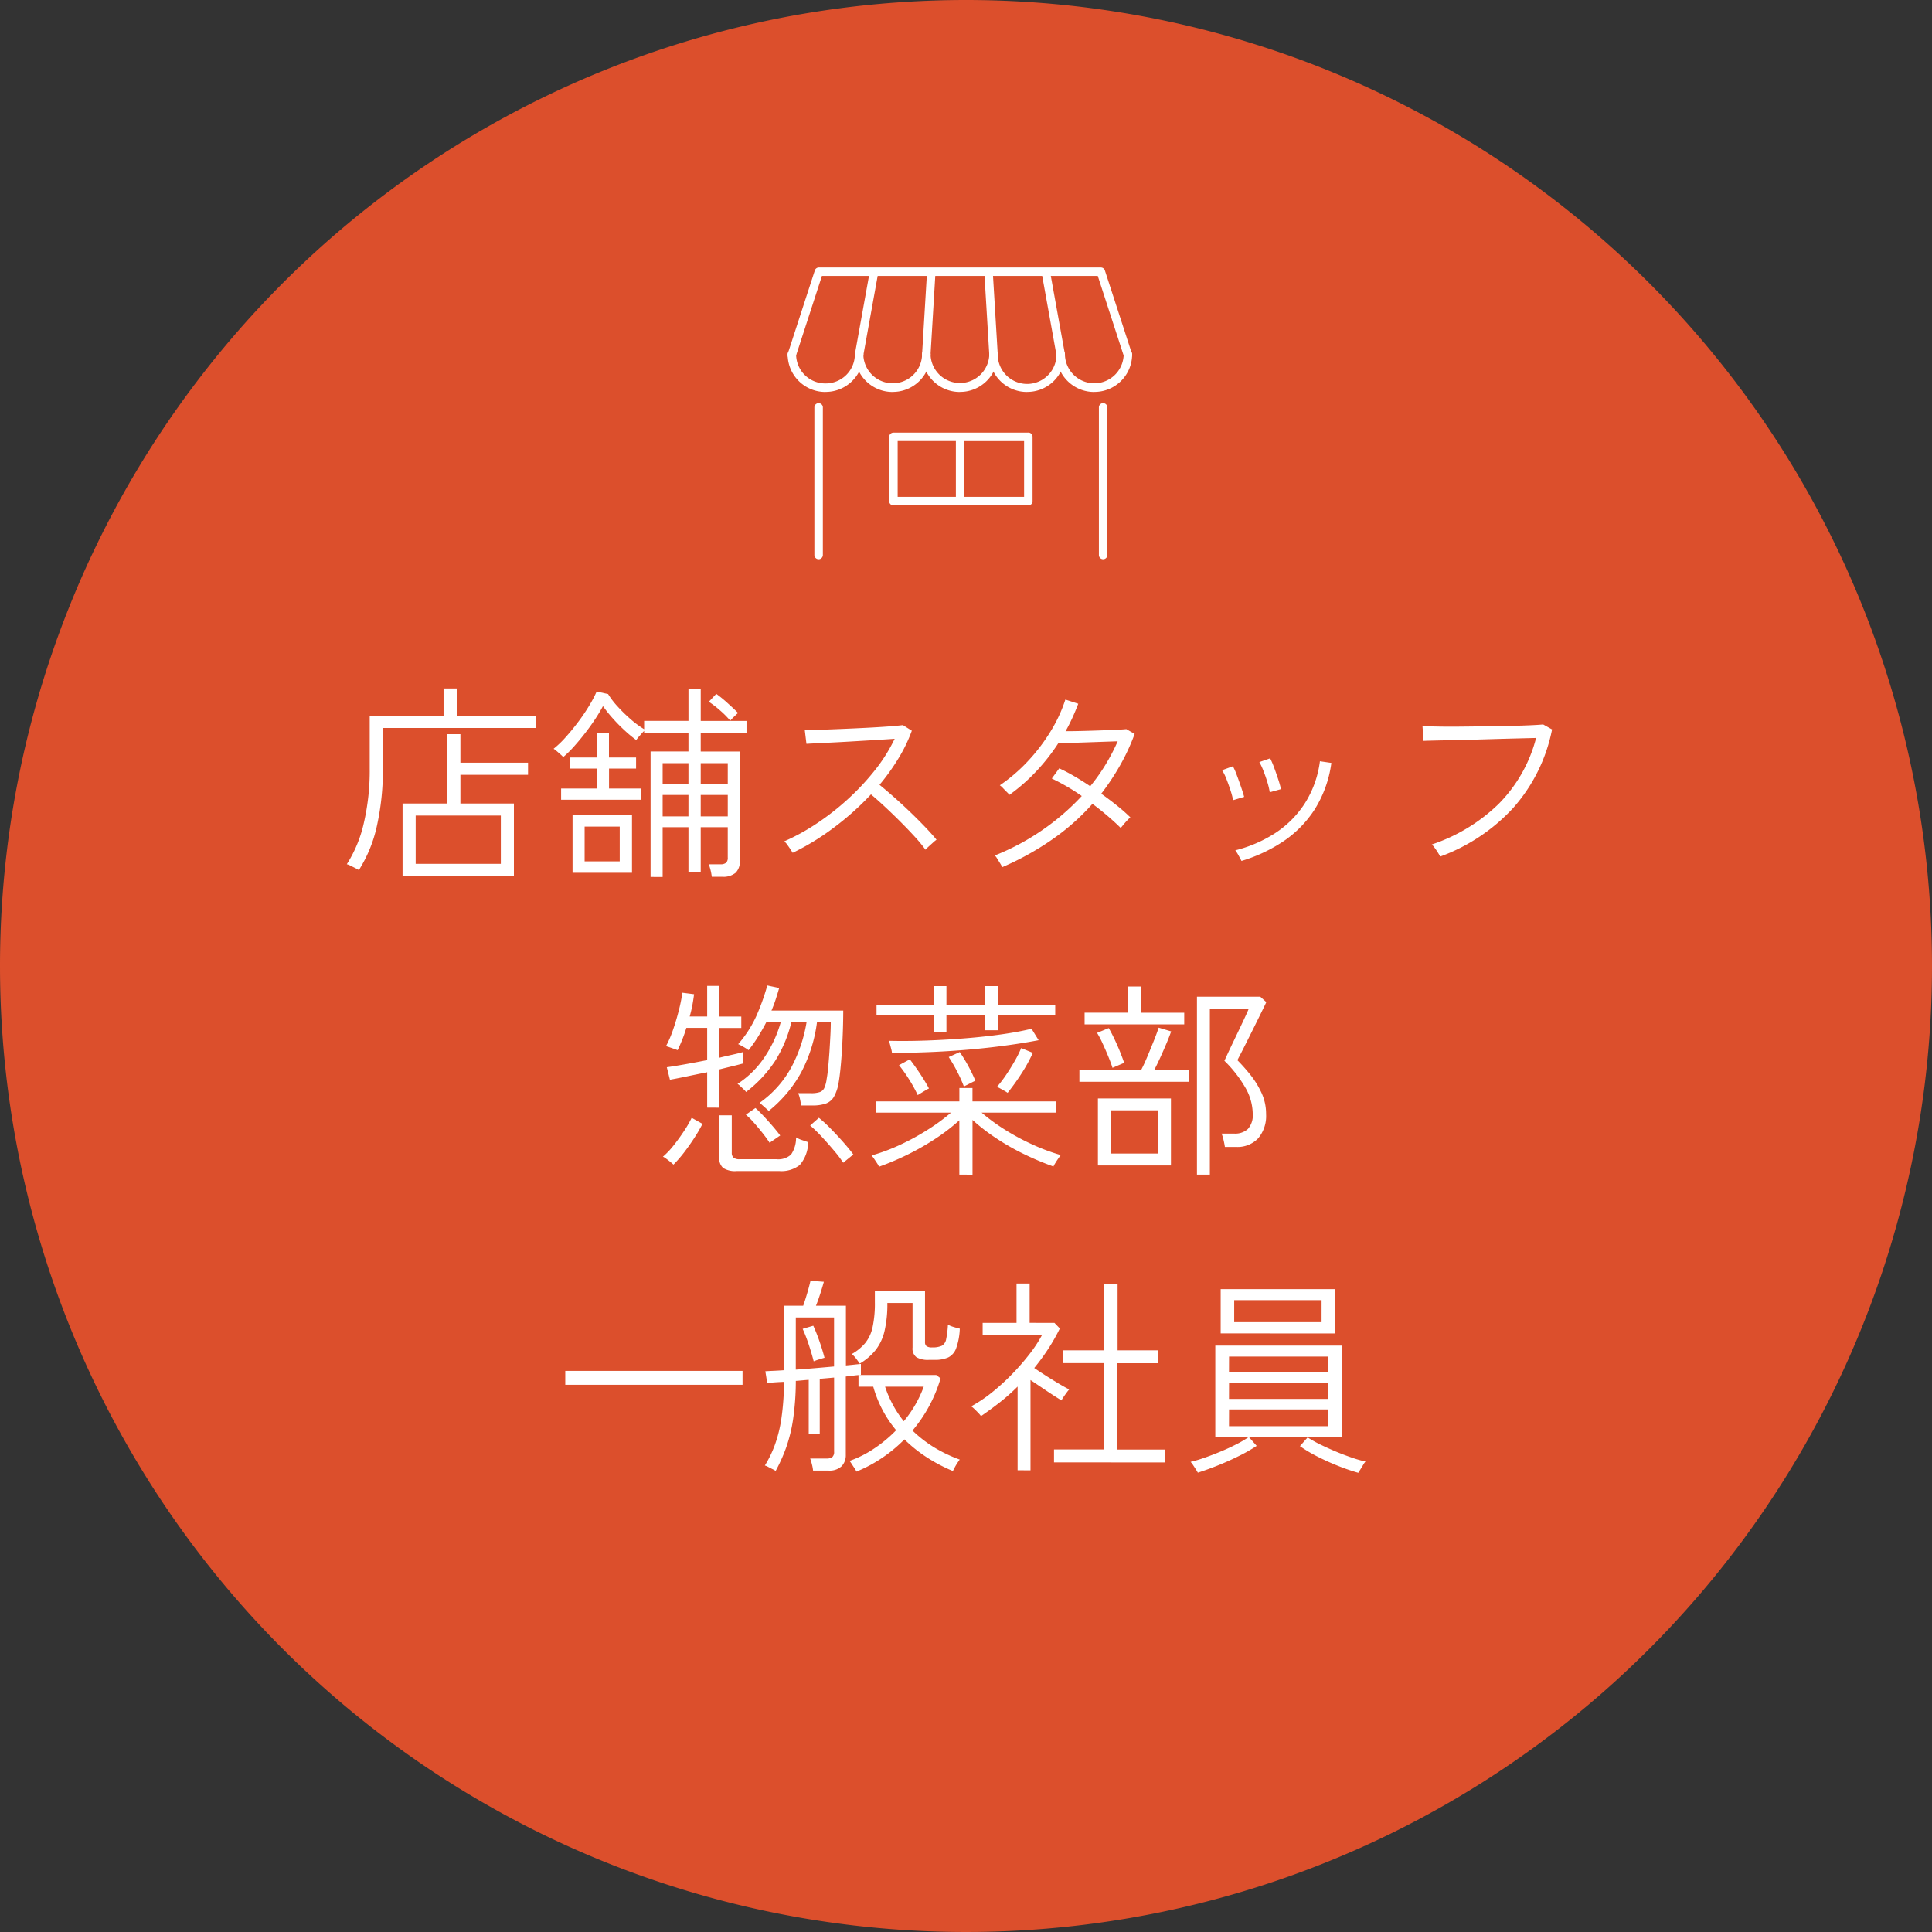 <svg xmlns="http://www.w3.org/2000/svg" xmlns:xlink="http://www.w3.org/1999/xlink" width="130" height="130" viewBox="0 0 130 130">
  <rect x="0" y="0" width="130" height="130" fill="#333333" stroke="none"/>
  <defs>
    <clipPath id="clip-path">
      <rect id="長方形_11936" data-name="長方形 11936" width="23.179" height="19.629" fill="#fff"/>
    </clipPath>
  </defs>
  <g id="グループ_36557" data-name="グループ 36557" transform="translate(-1172 -3769.359)">
    <path id="パス_55442" data-name="パス 55442" d="M65,0A65,65,0,1,1,0,65,65,65,0,0,1,65,0Z" transform="translate(1172 3769.359)" fill="#dc4f2c"/>
    <path id="パス_55441" data-name="パス 55441" d="M21.088,16.938V12.066h2.968V7.4h.924V9.322h4.55v.812H24.98v1.932h3.6v4.872Zm-2.94-.392a1.712,1.712,0,0,0-.224-.126l-.336-.168a1.017,1.017,0,0,0-.252-.1A8.688,8.688,0,0,0,18.477,13.4a15.634,15.634,0,0,0,.4-3.7V6.158h4.97V4.324h.924V6.158h5.292v.826h-10.3v2.73a17.21,17.21,0,0,1-.4,3.85A9.186,9.186,0,0,1,18.148,16.546Zm3.822-.42H27.7V12.878H21.97Zm15.806.882V8.566h2.548V7.306H37.342V7.18q-.112.112-.3.329a2.8,2.8,0,0,0-.231.287,8.642,8.642,0,0,1-.777-.644,11.3,11.3,0,0,1-.812-.826,9.344,9.344,0,0,1-.651-.812q-.182.35-.483.812t-.672.945q-.371.483-.763.924a7.561,7.561,0,0,1-.756.749,1.307,1.307,0,0,0-.168-.168q-.14-.126-.28-.245a1.26,1.26,0,0,0-.2-.147,6.43,6.43,0,0,0,.812-.777q.434-.483.854-1.043a12.654,12.654,0,0,0,.742-1.1,8.1,8.1,0,0,0,.49-.931l.77.168a5.3,5.3,0,0,0,.637.833,10.431,10.431,0,0,0,.889.868,6.477,6.477,0,0,0,.9.665v-.56h2.982V4.352h.826V6.508h3.08v.8H41.15v1.26h2.632v7.35a1.056,1.056,0,0,1-.287.812,1.3,1.3,0,0,1-.9.266h-.7a3.946,3.946,0,0,0-.2-.84h.77a.6.6,0,0,0,.392-.1.471.471,0,0,0,.112-.364v-2.03H41.15v3.024h-.826V13.662H38.588v3.346Zm-5.25-.28V12.85h4v3.878Zm-.77-4.914v-.756h2.408V9.714H32.33V8.972h1.834V7.32h.812V8.972H36.8v.742h-1.82v1.344h2.156v.756Zm1.582,4.144H35.7V13.62H33.338Zm7.812-3.024h1.82V11.492H41.15Zm0-2.17h1.82V9.35H41.15Zm-2.562,2.17h1.736V11.492H38.588Zm0-2.17h1.736V9.35H38.588Zm4.55-4.27a6.077,6.077,0,0,0-.672-.679,6.9,6.9,0,0,0-.77-.595l.5-.532a8.564,8.564,0,0,1,.763.623q.427.385.707.665a1.647,1.647,0,0,0-.161.14q-.119.112-.231.224A1.342,1.342,0,0,0,43.138,6.494Zm4.2,8.89q-.042-.07-.147-.231t-.224-.322a.935.935,0,0,0-.2-.217,14.324,14.324,0,0,0,2.2-1.211,17.256,17.256,0,0,0,2.107-1.652,16.5,16.5,0,0,0,1.813-1.946A10.967,10.967,0,0,0,54.2,7.712q-.6.042-1.421.091l-1.687.1q-.868.049-1.617.084t-1.211.063l-.112-.924q.322,0,.987-.021t1.5-.056q.84-.035,1.666-.077t1.484-.091q.658-.049.966-.091l.6.378a10.29,10.29,0,0,1-.9,1.862,14.435,14.435,0,0,1-1.274,1.778q.448.364.987.84t1.078.994q.539.518,1,1t.77.861a2.2,2.2,0,0,0-.231.189l-.294.266a2.331,2.331,0,0,0-.217.217,9.681,9.681,0,0,0-.728-.882q-.448-.49-.966-1.008t-1.036-1q-.518-.483-.938-.833a18.653,18.653,0,0,1-2.541,2.268A16.476,16.476,0,0,1,47.338,15.384Zm14.1.966a2.124,2.124,0,0,0-.147-.266l-.2-.322a.819.819,0,0,0-.154-.2,15.93,15.93,0,0,0,3.185-1.7,15.912,15.912,0,0,0,2.667-2.3q-.518-.364-1.043-.665t-.973-.511l.5-.686q.49.224,1.029.539t1.057.665a12.587,12.587,0,0,0,1.036-1.463,13.414,13.414,0,0,0,.812-1.561l-1.029.035-1.2.042q-.6.021-1.085.035t-.679.014a13.4,13.4,0,0,1-1.47,1.876,12.387,12.387,0,0,1-1.82,1.6q-.056-.07-.189-.2t-.259-.266a1.09,1.09,0,0,0-.2-.175,11.276,11.276,0,0,0,1.876-1.61,12.348,12.348,0,0,0,1.526-1.995,9.916,9.916,0,0,0,1.008-2.163l.868.28q-.182.476-.392.938t-.462.91q.462,0,1.05-.014t1.183-.035q.6-.021,1.092-.042t.763-.049l.56.322a14.044,14.044,0,0,1-.98,2.114A16.673,16.673,0,0,1,68.1,11.408q.574.406,1.085.819A11.2,11.2,0,0,1,70.06,13a2.019,2.019,0,0,0-.2.189q-.14.147-.266.3l-.182.224q-.364-.364-.861-.791t-1.043-.833a15.182,15.182,0,0,1-2.744,2.422A19.125,19.125,0,0,1,61.436,16.35Zm16.1-.42q-.056-.112-.2-.371a2.738,2.738,0,0,0-.217-.343,8.932,8.932,0,0,0,2.646-1.134A6.773,6.773,0,0,0,81.771,12.1a6.881,6.881,0,0,0,1.043-2.877l.77.112a7.8,7.8,0,0,1-1.141,3.157,7.436,7.436,0,0,1-2.135,2.149A10.439,10.439,0,0,1,77.536,15.93Zm1.9-4.62a4.7,4.7,0,0,0-.161-.686q-.119-.392-.266-.763a4.112,4.112,0,0,0-.273-.581l.728-.252a5.3,5.3,0,0,1,.259.6q.147.392.28.8a6.649,6.649,0,0,1,.189.672Zm-2.464.532a5.582,5.582,0,0,0-.182-.679q-.126-.385-.273-.756a3.2,3.2,0,0,0-.287-.581l.728-.266a4.3,4.3,0,0,1,.259.588q.147.392.287.8t.21.672Zm13.93,3.794a1.82,1.82,0,0,0-.133-.238q-.1-.168-.231-.343a1.284,1.284,0,0,0-.2-.231,11.788,11.788,0,0,0,4.5-2.73A9.766,9.766,0,0,0,97.36,7.656l-1.393.035q-.833.021-1.764.049t-1.813.049l-1.575.035q-.693.014-1.029.028l-.07-.994q.322.014.959.028t1.463.007q.826-.007,1.7-.021l1.687-.028q.812-.014,1.428-.042t.882-.056l.6.336a11.223,11.223,0,0,1-2.632,5.3A12.5,12.5,0,0,1,90.906,15.636ZM45.728,32.752q-.042-.042-.168-.154l-.259-.231q-.133-.119-.189-.161a7.047,7.047,0,0,0,2.156-2.429,9.873,9.873,0,0,0,1.008-3.017H47.254a8.744,8.744,0,0,1-1.1,2.632A8.582,8.582,0,0,1,44.2,31.478a.751.751,0,0,0-.147-.168l-.245-.231a.967.967,0,0,0-.182-.147,6.276,6.276,0,0,0,1.855-1.855A8.115,8.115,0,0,0,46.54,26.76h-.966q-.252.49-.546.966a10.051,10.051,0,0,1-.658.938,2.869,2.869,0,0,0-.336-.217,2.807,2.807,0,0,0-.364-.189,7.7,7.7,0,0,0,1.218-1.883,15.174,15.174,0,0,0,.742-2.065l.8.168q-.112.392-.238.777T45.91,26h4.83q0,.56-.021,1.239t-.063,1.365q-.042.686-.1,1.274t-.126.966a2.866,2.866,0,0,1-.315.952,1.048,1.048,0,0,1-.553.462,2.737,2.737,0,0,1-.91.126H47.9a3.463,3.463,0,0,0-.07-.427,1.756,1.756,0,0,0-.126-.4h.868a1.763,1.763,0,0,0,.6-.077.534.534,0,0,0,.3-.287,2.221,2.221,0,0,0,.154-.6q.056-.294.1-.763t.084-1.029q.035-.56.063-1.092t.028-.952h-.924A10,10,0,0,1,47.9,30.176,8.733,8.733,0,0,1,45.728,32.752Zm-4.144-.224v-2.38q-.7.14-1.365.28t-1.141.224l-.21-.84q.5-.07,1.232-.2t1.484-.28v-2.17h-1.4q-.126.42-.28.8t-.308.7q-.07-.028-.231-.084l-.322-.112a2.023,2.023,0,0,0-.231-.07,7.265,7.265,0,0,0,.469-1.085q.217-.623.385-1.281a12.067,12.067,0,0,0,.252-1.232l.784.1q-.042.35-.112.728t-.182.77h1.176V24.338h.826V26.4h1.47v.77H42.41v2q.462-.112.861-.2t.707-.175v.77q-.308.084-.714.182t-.854.21v2.576Zm1.974,4.27a1.466,1.466,0,0,1-.9-.21.852.852,0,0,1-.259-.7V33.046h.84v2.52a.436.436,0,0,0,.112.322.6.6,0,0,0,.42.112h2.478a1.266,1.266,0,0,0,.98-.315,1.981,1.981,0,0,0,.336-1.155,1.9,1.9,0,0,0,.4.182l.413.14a2.355,2.355,0,0,1-.567,1.54,2,2,0,0,1-1.365.406Zm-4.242-.434q-.056-.056-.2-.175t-.3-.231a.83.83,0,0,0-.21-.126,5.349,5.349,0,0,0,.728-.77q.378-.476.707-.98a7.067,7.067,0,0,0,.5-.868l.728.406a10.047,10.047,0,0,1-.539.931q-.329.511-.7.994A8.39,8.39,0,0,1,39.316,36.364Zm11.424-.126a7.907,7.907,0,0,0-.588-.777q-.392-.469-.833-.945a9.429,9.429,0,0,0-.805-.784l.588-.518a8.77,8.77,0,0,1,.777.714q.441.448.861.924t.686.84a1.448,1.448,0,0,0-.2.147l-.294.238Q50.782,36.2,50.74,36.238Zm-4.956-1.344q-.168-.266-.448-.623t-.588-.707a5.247,5.247,0,0,0-.56-.56l.644-.448q.252.224.567.56t.609.679q.294.343.49.609Zm12.768,2.142V33.382a12.831,12.831,0,0,1-1.526,1.183,17.054,17.054,0,0,1-1.862,1.078,18.041,18.041,0,0,1-2.016.861,1.6,1.6,0,0,0-.126-.224q-.1-.154-.21-.315a1.8,1.8,0,0,0-.168-.217A12.778,12.778,0,0,0,54.632,35a16.11,16.11,0,0,0,1.862-1.029,13.3,13.3,0,0,0,1.5-1.106h-5.04v-.756h5.6v-.9h.882v.9h5.614v.756h-5a13.035,13.035,0,0,0,1.491,1.1A15.575,15.575,0,0,0,63.4,34.978a13.458,13.458,0,0,0,1.974.742q-.042.056-.154.217t-.21.322a1.85,1.85,0,0,0-.126.231,19.42,19.42,0,0,1-2.023-.854,15.858,15.858,0,0,1-1.876-1.078,13.092,13.092,0,0,1-1.547-1.2v3.682Zm-1.736-9.59v-1.12H52.98V25.6h3.836V24.352h.868V25.6H60.3V24.352h.868V25.6h3.836v.728H61.17v.994H60.3v-.994H57.684v1.12Zm-2.8,1.4a1.148,1.148,0,0,0-.042-.238q-.042-.168-.091-.343a1.576,1.576,0,0,0-.077-.231q1.26.028,2.59-.021t2.618-.154q1.288-.105,2.415-.266t1.981-.371l.476.77q-1.386.266-3.031.462t-3.388.294Q55.724,28.846,54.016,28.846ZM61.8,31.534a2.221,2.221,0,0,0-.2-.126q-.147-.084-.3-.168a.94.94,0,0,0-.224-.1,8.046,8.046,0,0,0,.616-.805q.308-.455.581-.931a7.75,7.75,0,0,0,.441-.882l.784.322a10.516,10.516,0,0,1-.77,1.4A15.385,15.385,0,0,1,61.8,31.534Zm-6.048.154a9.137,9.137,0,0,0-.581-1.057,9.478,9.478,0,0,0-.679-.959l.728-.392q.336.434.693.973t.595.987a1.849,1.849,0,0,0-.231.126l-.315.189Q55.808,31.646,55.752,31.688Zm3.108-.574a9.171,9.171,0,0,0-.462-1.029,10.262,10.262,0,0,0-.56-.959l.742-.336a10.6,10.6,0,0,1,.588.966,9.833,9.833,0,0,1,.462.966q-.07.028-.238.112L59.07,31A1.56,1.56,0,0,0,58.86,31.114Zm15.68,5.922V25.066H78.8l.406.364q-.028.07-.175.371l-.357.728q-.21.427-.441.889l-.441.882q-.21.42-.357.7t-.175.336a12.391,12.391,0,0,1,.854.959,5.945,5.945,0,0,1,.763,1.225,3.355,3.355,0,0,1,.315,1.442,2.327,2.327,0,0,1-.532,1.631,1.911,1.911,0,0,1-1.484.581h-.756q-.028-.2-.091-.469a2.345,2.345,0,0,0-.133-.427h.868a1.269,1.269,0,0,0,.9-.308,1.372,1.372,0,0,0,.329-1.036,3.581,3.581,0,0,0-.5-1.757,8.359,8.359,0,0,0-1.407-1.8q.028-.056.189-.406t.4-.847l.476-.994q.238-.5.4-.854t.175-.413H75.408V37.036Zm-6.664-.616V31.912H72.79V36.42Zm.882-.8h3.164V32.71H68.758Zm-2.128-4.83v-.8h4.158q.2-.378.427-.924t.441-1.078q.21-.532.308-.84l.84.252q-.126.364-.322.826t-.406.924q-.21.462-.406.84h2.31v.8Zm.35-3.864v-.784h2.9V24.38H70.8v1.764h2.884v.784Zm1.876,2.926q-.084-.28-.273-.742t-.4-.917a5.859,5.859,0,0,0-.364-.693l.784-.322q.154.252.371.707t.4.91q.182.455.266.721Zm-36.82,21.33v-.938H43.964v.938Zm19.586,5.838a1.079,1.079,0,0,0-.126-.231q-.1-.147-.189-.287a1.3,1.3,0,0,0-.147-.2,7.281,7.281,0,0,0,1.68-.847A8.96,8.96,0,0,0,54.3,54.236a7.78,7.78,0,0,1-.91-1.351,7.927,7.927,0,0,1-.63-1.575h-.994v-.784q-.168.014-.385.042t-.469.056v5.264a1.07,1.07,0,0,1-.28.77,1.19,1.19,0,0,1-.9.294H48.71a2.731,2.731,0,0,0-.077-.42,3.193,3.193,0,0,0-.119-.392h1.092a.633.633,0,0,0,.4-.1.454.454,0,0,0,.119-.364V50.694q-.462.042-.966.084v3.71h-.742v-3.64q-.224.014-.441.035t-.427.035a18.161,18.161,0,0,1-.182,2.569A10.305,10.305,0,0,1,46.9,55.4a11.215,11.215,0,0,1-.707,1.575,1.56,1.56,0,0,0-.21-.119q-.154-.077-.3-.154a.941.941,0,0,0-.217-.091,7.578,7.578,0,0,0,.665-1.365,9.111,9.111,0,0,0,.448-1.806,17.466,17.466,0,0,0,.175-2.457q-.336.014-.63.035l-.5.035-.126-.784q.224-.014.546-.028t.714-.042v-4.34h1.288q.126-.35.273-.854t.217-.826l.9.07q-.084.308-.238.791t-.294.819h2.016v4.018q.322-.028.574-.056t.434-.042v.728l-.112.014h5.18l.294.224a9.665,9.665,0,0,1-1.89,3.514A8.436,8.436,0,0,0,56.872,55.4a9.546,9.546,0,0,0,1.708.812q-.056.07-.161.231t-.189.322q-.084.161-.112.217a10.88,10.88,0,0,1-1.694-.882,9.479,9.479,0,0,1-1.568-1.246A9.706,9.706,0,0,1,53.351,56.1,9.163,9.163,0,0,1,51.622,57.022Zm.224-7.266q-.1-.154-.245-.343a1.8,1.8,0,0,0-.287-.3,3.284,3.284,0,0,0,.9-.735,2.564,2.564,0,0,0,.5-1.071,7.569,7.569,0,0,0,.154-1.68v-.742h3.374v3.43a.332.332,0,0,0,.1.266.607.607,0,0,0,.378.084,1.463,1.463,0,0,0,.658-.112.625.625,0,0,0,.287-.441,6.429,6.429,0,0,0,.119-.973,2.059,2.059,0,0,0,.385.154q.231.07.413.112a4.333,4.333,0,0,1-.245,1.323,1.1,1.1,0,0,1-.539.616,2.193,2.193,0,0,1-.91.161h-.378a1.565,1.565,0,0,1-.84-.175.722.722,0,0,1-.266-.651v-3H53.708a7.97,7.97,0,0,1-.189,1.883,3.3,3.3,0,0,1-.6,1.281A3.9,3.9,0,0,1,51.846,49.756Zm-4.3.406q.616-.042,1.295-.1t1.281-.112v-3.3H47.548Zm7.266,3.472a7.808,7.808,0,0,0,1.344-2.324h-2.6a7.218,7.218,0,0,0,.532,1.232A7.407,7.407,0,0,0,54.814,53.634ZM48.752,49.6q-.14-.546-.336-1.134a10.811,10.811,0,0,0-.406-1.05l.714-.21q.224.49.427,1.078t.329,1.078q-.056.014-.217.063t-.315.1Zm16.17,6.8v-.868H68.3v-5.81H65.538V48.86H68.3V44.38h.9v4.48h2.716v.868H69.192v5.81h3.192v.868Zm-2.45.532V51.3a13.3,13.3,0,0,1-1.183,1.05q-.623.49-1.281.938a1.43,1.43,0,0,0-.175-.21q-.133-.14-.273-.273a1.43,1.43,0,0,0-.21-.175,9.4,9.4,0,0,0,1.407-.945,14.667,14.667,0,0,0,1.358-1.239A15.812,15.812,0,0,0,63.284,49.1a8.742,8.742,0,0,0,.826-1.26H60.12v-.826H62.4V44.366h.882v2.646H64.95l.364.378a12.952,12.952,0,0,1-.784,1.379,14.764,14.764,0,0,1-.938,1.281q.364.252.805.532t.854.525q.413.245.693.385a2.285,2.285,0,0,0-.161.2q-.119.161-.224.315a1.392,1.392,0,0,0-.133.224q-.42-.252-.994-.637l-1.092-.735v6.076Zm12.124.154q-.028-.056-.126-.21t-.2-.308a.921.921,0,0,0-.161-.2,9.4,9.4,0,0,0,.959-.287q.539-.189,1.092-.42t1.043-.483a7.241,7.241,0,0,0,.812-.476h-2.24v-6.16h8.5v6.16H78.04l.518.588a10.513,10.513,0,0,1-1.176.672q-.7.35-1.435.644T74.6,57.092Zm1.54-9.366V44.744h7.7v2.982Zm.91-.756h5.88V45.486h-5.88Zm-.35,7h6.65V52.836H76.7Zm0-1.834h6.65V51.03H76.7Zm0-1.806h6.65V49.28H76.7Zm8.694,6.776a13.4,13.4,0,0,1-1.295-.441q-.735-.287-1.435-.644a9.433,9.433,0,0,1-1.19-.707l.518-.588a7.49,7.49,0,0,0,.833.469q.5.245,1.05.476t1.085.413a8.285,8.285,0,0,0,.924.266,1.477,1.477,0,0,0-.147.21q-.1.168-.2.329T85.39,57.106Z" transform="translate(1178 3811.359)" fill="#fff"/>
    <g id="グループ_35897" data-name="グループ 35897" transform="translate(1225 3787.359)">
      <g id="グループ_35856" data-name="グループ 35856" transform="translate(0 0)" clip-path="url(#clip-path)">
        <path id="パス_52556" data-name="パス 52556" d="M22.887,6.147a.284.284,0,0,1-.271-.2L20.867.569H2.305L.556,5.95a.285.285,0,1,1-.541-.176L1.828.2A.284.284,0,0,1,2.1,0H21.074a.284.284,0,0,1,.271.2l1.813,5.578a.285.285,0,0,1-.271.373" transform="translate(0 0)" fill="#fff"/>
        <path id="パス_52557" data-name="パス 52557" d="M91.137,30.116A2.532,2.532,0,0,1,88.591,27.6a.285.285,0,1,1,.57,0,1.977,1.977,0,0,0,3.953,0,.285.285,0,1,1,.569,0,2.532,2.532,0,0,1-2.546,2.512" transform="translate(-70.504 -21.741)" fill="#fff"/>
        <path id="パス_52558" data-name="パス 52558" d="M68.992,30.116A2.532,2.532,0,0,1,66.446,27.6a.285.285,0,1,1,.57,0,1.976,1.976,0,0,0,3.952,0,.285.285,0,1,1,.57,0,2.532,2.532,0,0,1-2.545,2.512" transform="translate(-52.88 -21.741)" fill="#fff"/>
        <path id="パス_52559" data-name="パス 52559" d="M46.844,30.116A2.532,2.532,0,0,1,44.3,27.6a.285.285,0,1,1,.569,0,1.977,1.977,0,0,0,3.952,0,.285.285,0,1,1,.57,0,2.532,2.532,0,0,1-2.546,2.512" transform="translate(-35.254 -21.741)" fill="#fff"/>
        <path id="パス_52560" data-name="パス 52560" d="M24.694,30.116A2.532,2.532,0,0,1,22.148,27.6a.285.285,0,1,1,.57,0,1.977,1.977,0,0,0,3.953,0,.285.285,0,1,1,.569,0,2.532,2.532,0,0,1-2.546,2.512" transform="translate(-17.626 -21.741)" fill="#fff"/>
        <path id="パス_52561" data-name="パス 52561" d="M2.546,30.116A2.532,2.532,0,0,1,0,27.6a.285.285,0,1,1,.569,0,1.962,1.962,0,0,0,1.976,1.942A1.962,1.962,0,0,0,4.522,27.6a.285.285,0,1,1,.57,0,2.532,2.532,0,0,1-2.546,2.512" transform="translate(0 -21.741)" fill="#fff"/>
        <path id="パス_52562" data-name="パス 52562" d="M22.434,6.68a.286.286,0,0,1-.281-.335L23.135.9a.285.285,0,0,1,.28-.234A.285.285,0,0,1,23.7,1l-.982,5.441a.284.284,0,0,1-.28.234" transform="translate(-17.627 -0.532)" fill="#fff"/>
        <path id="パス_52563" data-name="パス 52563" d="M44.565,6.68a.285.285,0,0,1-.267-.3L44.626.938A.285.285,0,0,1,44.909.67h.018a.285.285,0,0,1,.267.3l-.327,5.441a.285.285,0,0,1-.284.268h-.018" transform="translate(-35.254 -0.533)" fill="#fff"/>
        <path id="パス_52564" data-name="パス 52564" d="M65.454,6.681a.285.285,0,0,1-.284-.268L64.842.973a.285.285,0,0,1,.267-.3h.017a.285.285,0,0,1,.285.267l.328,5.441a.285.285,0,0,1-.267.3h-.018" transform="translate(-51.603 -0.534)" fill="#fff"/>
        <path id="パス_52565" data-name="パス 52565" d="M85.049,6.68a.284.284,0,0,1-.28-.234L83.788,1a.285.285,0,0,1,.23-.331.3.3,0,0,1,.051,0,.285.285,0,0,1,.28.234l.982,5.441a.285.285,0,0,1-.23.331.291.291,0,0,1-.051,0" transform="translate(-66.678 -0.532)" fill="#fff"/>
        <path id="パス_52566" data-name="パス 52566" d="M102.859,55.208a.285.285,0,0,1-.285-.285V44.992a.285.285,0,1,1,.57,0v9.932a.285.285,0,0,1-.285.285" transform="translate(-81.632 -35.579)" fill="#fff"/>
        <path id="パス_52567" data-name="パス 52567" d="M9.094,55.208a.285.285,0,0,1-.285-.285V44.992a.285.285,0,0,1,.57,0v9.932a.285.285,0,0,1-.285.285" transform="translate(-7.011 -35.579)" fill="#fff"/>
        <path id="パス_52568" data-name="パス 52568" d="M42.824,54.419H33.747a.285.285,0,0,0-.285.285V59.03a.285.285,0,0,0,.285.285h9.077a.285.285,0,0,0,.285-.285V54.7a.285.285,0,0,0-.285-.285m-8.792.57h3.917v3.757H34.032Zm8.507,3.757H38.518V54.989h4.021Z" transform="translate(-26.63 -43.308)" fill="#fff"/>
      </g>
    </g>
  </g>
</svg>
